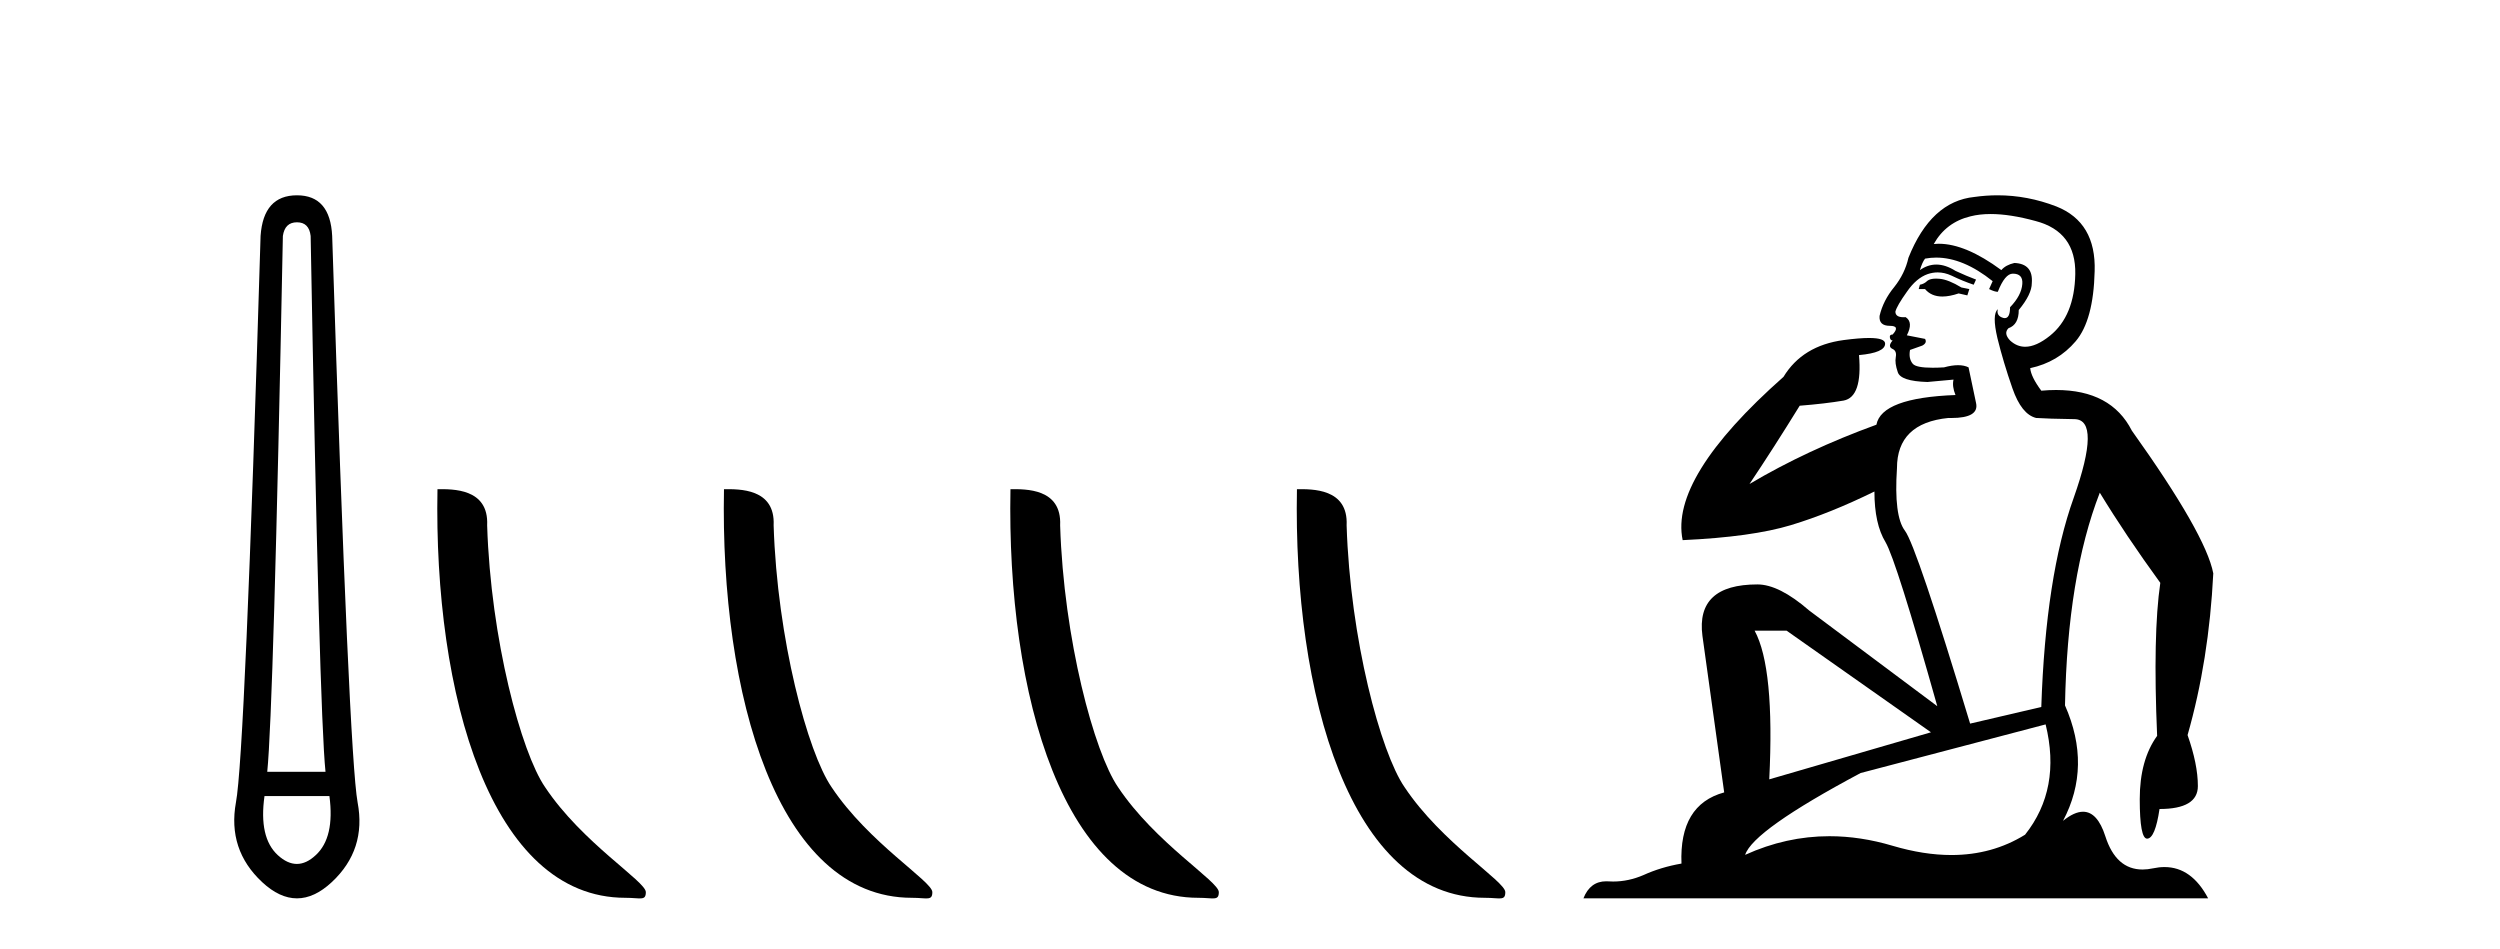 <?xml version='1.0' encoding='UTF-8' standalone='yes'?><svg xmlns='http://www.w3.org/2000/svg' xmlns:xlink='http://www.w3.org/1999/xlink' width='108.0' height='41.0' ><path d='M 12.829 9.603 Q 13.353 9.603 13.42 10.194 Q 13.792 30.741 14.062 33.343 L 11.545 33.343 Q 11.815 30.69 12.22 10.194 Q 12.305 9.603 12.829 9.603 ZM 14.231 34.391 Q 14.468 36.182 13.64 36.942 Q 13.234 37.322 12.825 37.322 Q 12.415 37.322 12.001 36.942 Q 11.173 36.182 11.426 34.391 ZM 12.829 8.437 Q 11.376 8.437 11.257 10.194 Q 10.581 32.617 10.193 34.661 Q 9.821 36.706 11.325 38.108 Q 12.077 38.809 12.829 38.809 Q 13.581 38.809 14.333 38.108 Q 15.836 36.706 15.448 34.661 Q 15.076 32.617 14.35 10.194 Q 14.265 8.437 12.829 8.437 Z' style='fill:#000000;stroke:none' /><path d='M 27.016 38.785 C 27.67 38.785 27.901 38.932 27.9 38.539 C 27.9 38.071 25.154 36.418 23.547 34.004 C 22.515 32.504 21.198 27.607 21.045 22.695 C 21.122 21.083 19.54 21.132 18.899 21.132 C 18.729 30.016 21.203 38.785 27.016 38.785 Z' style='fill:#000000;stroke:none' /><path d='M 39.392 38.785 C 40.046 38.785 40.277 38.932 40.277 38.539 C 40.277 38.071 37.53 36.418 35.923 34.004 C 34.892 32.504 33.575 27.607 33.421 22.695 C 33.498 21.083 31.916 21.132 31.276 21.132 C 31.105 30.016 33.579 38.785 39.392 38.785 Z' style='fill:#000000;stroke:none' /><path d='M 51.768 38.785 C 52.422 38.785 52.653 38.932 52.653 38.539 C 52.653 38.071 49.907 36.418 48.299 34.004 C 47.268 32.504 45.951 27.607 45.798 22.695 C 45.874 21.083 44.293 21.132 43.652 21.132 C 43.481 30.016 45.956 38.785 51.768 38.785 Z' style='fill:#000000;stroke:none' /><path d='M 64.145 38.785 C 64.799 38.785 65.03 38.932 65.029 38.539 C 65.029 38.071 62.283 36.418 60.676 34.004 C 59.644 32.504 58.327 27.607 58.174 22.695 C 58.251 21.083 56.669 21.132 56.028 21.132 C 55.858 30.016 58.332 38.785 64.145 38.785 Z' style='fill:#000000;stroke:none' /><path d='M 83.638 12.036 Q 83.384 12.036 83.264 12.129 Q 83.128 12.266 82.94 12.3 L 82.888 12.488 L 83.162 12.488 Q 83.432 12.81 83.91 12.81 Q 84.218 12.81 84.614 12.676 L 84.989 12.761 L 85.075 12.488 L 84.733 12.419 Q 84.17 12.078 83.794 12.044 Q 83.71 12.036 83.638 12.036 ZM 85.997 9.246 Q 86.836 9.246 87.944 9.55 Q 89.687 10.011 89.652 11.839 Q 89.618 13.649 88.559 14.503 Q 87.966 14.98 87.488 14.98 Q 87.128 14.98 86.834 14.708 Q 86.544 14.401 86.766 14.179 Q 87.21 14.025 87.21 13.393 Q 87.774 12.71 87.774 12.232 Q 87.842 11.395 87.022 11.36 Q 86.646 11.446 86.458 11.668 Q 84.915 10.53 83.756 10.53 Q 83.645 10.53 83.538 10.541 L 83.538 10.541 Q 84.067 9.601 85.126 9.345 Q 85.517 9.246 85.997 9.246 ZM 83.643 11.128 Q 84.81 11.128 86.083 12.146 L 85.929 12.488 Q 86.168 12.607 86.305 12.607 Q 86.612 11.822 86.954 11.822 Q 87.398 11.822 87.364 12.266 Q 87.329 12.761 86.834 13.274 Q 86.834 13.743 86.606 13.743 Q 86.577 13.743 86.544 13.735 Q 86.236 13.649 86.305 13.359 L 86.305 13.359 Q 86.048 13.581 86.288 14.606 Q 86.544 15.648 86.937 16.775 Q 87.329 17.902 87.961 18.056 Q 88.457 18.09 89.618 18.107 Q 90.78 18.124 89.584 21.506 Q 88.371 24.888 88.184 30.542 L 85.109 31.26 Q 82.786 23.573 82.291 22.924 Q 81.812 22.292 81.949 20.225 Q 81.949 18.278 84.17 18.056 Q 84.234 18.058 84.295 18.058 Q 85.512 18.058 85.365 17.407 Q 85.229 16.741 85.041 15.87 Q 84.853 15.776 84.588 15.776 Q 84.323 15.776 83.982 15.87 Q 83.708 15.886 83.489 15.886 Q 82.776 15.886 82.632 15.716 Q 82.444 15.494 82.513 15.118 L 83.042 14.93 Q 83.264 14.811 83.162 14.64 L 82.376 14.486 Q 82.666 13.923 82.325 13.701 Q 82.275 13.704 82.232 13.704 Q 81.881 13.704 81.881 13.461 Q 81.949 13.205 82.376 12.607 Q 82.786 12.01 83.281 11.839 Q 83.495 11.768 83.708 11.768 Q 84.007 11.768 84.306 11.907 Q 84.802 12.146 85.263 12.3 L 85.365 12.078 Q 84.955 11.924 84.477 11.702 Q 84.045 11.429 83.649 11.429 Q 83.278 11.429 82.94 11.668 Q 83.042 11.326 83.162 11.173 Q 83.4 11.128 83.643 11.128 ZM 77.183 27.246 L 83.418 31.635 L 76.432 33.668 Q 76.671 28.851 75.8 27.246 ZM 88.371 31.294 Q 89.055 34.078 87.483 36.059 Q 86.065 36.937 84.3 36.937 Q 83.11 36.937 81.761 36.538 Q 80.371 36.124 79.032 36.124 Q 77.162 36.124 75.39 36.93 Q 75.732 35.871 80.378 33.395 L 88.371 31.294 ZM 86.296 8.437 Q 85.8 8.437 85.297 8.508 Q 83.418 8.696 82.444 11.138 Q 82.291 11.822 81.829 12.402 Q 81.351 12.983 81.197 13.649 Q 81.163 14.076 81.642 14.076 Q 82.103 14.076 81.761 14.452 Q 81.624 14.452 81.642 14.572 Q 81.659 14.708 81.761 14.708 Q 81.539 14.965 81.744 15.067 Q 81.949 15.152 81.898 15.426 Q 81.847 15.682 81.983 16.075 Q 82.103 16.468 83.264 16.502 L 84.392 16.399 L 84.392 16.399 Q 84.323 16.69 84.477 17.065 Q 81.283 17.185 81.061 18.347 Q 78.055 19.44 75.578 20.909 Q 76.62 19.354 77.747 17.527 Q 78.84 17.441 79.643 17.305 Q 80.463 17.151 80.309 15.34 Q 81.437 15.238 81.437 14.845 Q 81.437 14.601 80.744 14.601 Q 80.322 14.601 79.643 14.691 Q 77.867 14.93 77.047 16.28 Q 72.128 20.635 72.691 23.334 Q 75.68 23.197 77.371 22.685 Q 79.062 22.173 80.975 21.233 Q 80.975 22.634 81.454 23.42 Q 81.915 24.205 83.691 30.508 L 78.157 26.374 Q 76.859 25.247 75.92 25.247 Q 73.255 25.247 73.545 27.468 L 74.485 34.232 Q 72.538 34.761 72.64 37.306 Q 71.752 37.46 71 37.802 Q 70.351 38.082 69.689 38.082 Q 69.585 38.082 69.48 38.075 Q 69.433 38.072 69.388 38.072 Q 68.693 38.072 68.404 38.809 L 95.392 38.809 Q 94.68 37.457 93.506 37.457 Q 93.271 37.457 93.017 37.511 Q 92.775 37.563 92.557 37.563 Q 91.41 37.563 90.951 36.128 Q 90.611 35.067 89.988 35.067 Q 89.608 35.067 89.123 35.461 Q 90.37 33.104 89.208 30.474 Q 89.311 24.888 90.711 21.284 Q 91.822 23.112 93.325 25.179 Q 93 27.399 93.188 31.789 Q 92.437 32.831 92.437 34.522 Q 92.437 36.23 92.755 36.23 Q 92.758 36.23 92.761 36.23 Q 93.103 36.213 93.291 34.949 Q 94.948 34.949 94.948 33.958 Q 94.948 33.019 94.503 31.755 Q 95.426 28.527 95.614 24.769 Q 95.289 23.078 92.095 18.603 Q 91.203 16.848 88.824 16.848 Q 88.516 16.848 88.184 16.878 Q 87.739 16.28 87.705 15.904 Q 88.901 15.648 89.67 14.742 Q 90.438 13.837 90.489 11.719 Q 90.558 9.601 88.833 8.918 Q 87.587 8.437 86.296 8.437 Z' style='fill:#000000;stroke:none' /></svg>